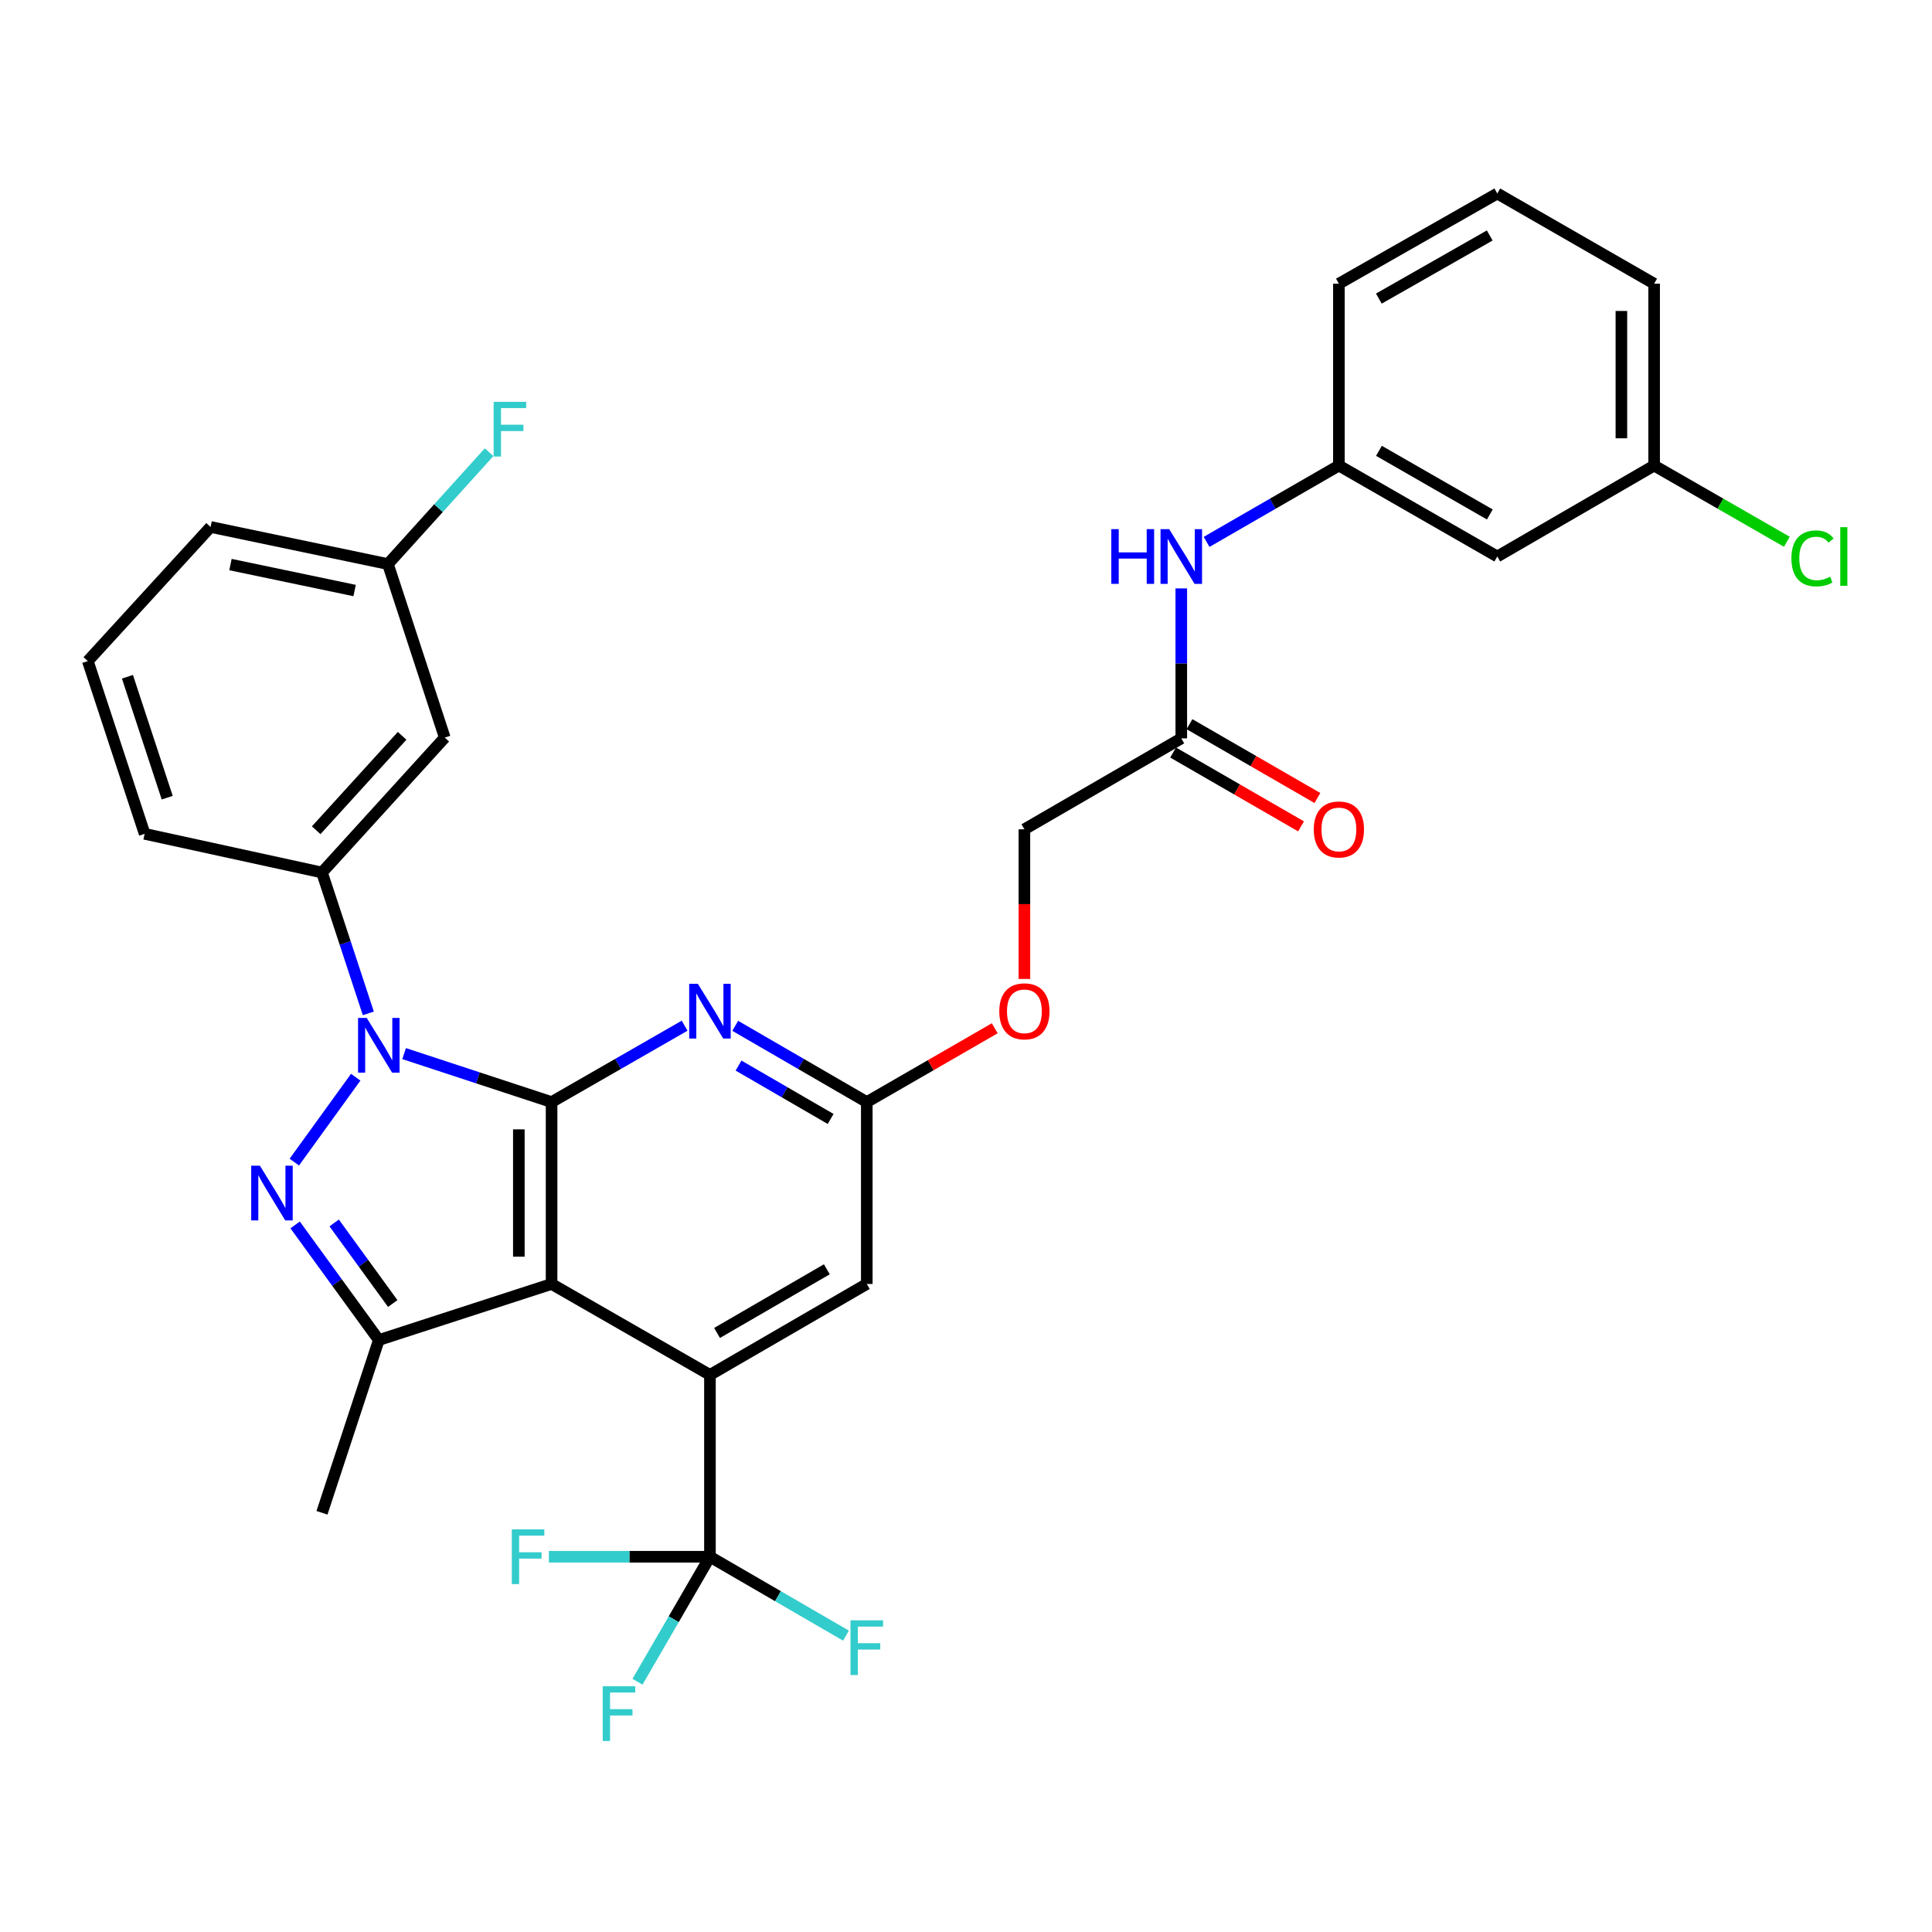 <?xml version='1.0' encoding='iso-8859-1'?>
<svg version='1.1' baseProfile='full'
              xmlns='http://www.w3.org/2000/svg'
                      xmlns:rdkit='http://www.rdkit.org/xml'
                      xmlns:xlink='http://www.w3.org/1999/xlink'
                  xml:space='preserve'
width='1000px' height='1000px' viewBox='0 0 1000 1000'>
<!-- END OF HEADER -->
<rect style='opacity:1.0;fill:#FFFFFF;stroke:none' width='1000' height='1000' x='0' y='0'> </rect>
<path class='bond-0' d='M 285.497,570.433 L 247.331,557.886' style='fill:none;fill-rule:evenodd;stroke:#000000;stroke-width:6px;stroke-linecap:butt;stroke-linejoin:miter;stroke-opacity:1' />
<path class='bond-0' d='M 247.331,557.886 L 209.166,545.34' style='fill:none;fill-rule:evenodd;stroke:#0000FF;stroke-width:6px;stroke-linecap:butt;stroke-linejoin:miter;stroke-opacity:1' />
<path class='bond-1' d='M 285.497,570.433 L 285.497,664.582' style='fill:none;fill-rule:evenodd;stroke:#000000;stroke-width:6px;stroke-linecap:butt;stroke-linejoin:miter;stroke-opacity:1' />
<path class='bond-1' d='M 268.553,584.555 L 268.553,650.46' style='fill:none;fill-rule:evenodd;stroke:#000000;stroke-width:6px;stroke-linecap:butt;stroke-linejoin:miter;stroke-opacity:1' />
<path class='bond-5' d='M 285.497,570.433 L 319.93,550.666' style='fill:none;fill-rule:evenodd;stroke:#000000;stroke-width:6px;stroke-linecap:butt;stroke-linejoin:miter;stroke-opacity:1' />
<path class='bond-5' d='M 319.93,550.666 L 354.363,530.899' style='fill:none;fill-rule:evenodd;stroke:#0000FF;stroke-width:6px;stroke-linecap:butt;stroke-linejoin:miter;stroke-opacity:1' />
<path class='bond-2' d='M 184.124,557.555 L 152.341,601.498' style='fill:none;fill-rule:evenodd;stroke:#0000FF;stroke-width:6px;stroke-linecap:butt;stroke-linejoin:miter;stroke-opacity:1' />
<path class='bond-7' d='M 190.641,524.522 L 178.649,488.067' style='fill:none;fill-rule:evenodd;stroke:#0000FF;stroke-width:6px;stroke-linecap:butt;stroke-linejoin:miter;stroke-opacity:1' />
<path class='bond-7' d='M 178.649,488.067 L 166.657,451.612' style='fill:none;fill-rule:evenodd;stroke:#000000;stroke-width:6px;stroke-linecap:butt;stroke-linejoin:miter;stroke-opacity:1' />
<path class='bond-3' d='M 285.497,664.582 L 367.466,711.647' style='fill:none;fill-rule:evenodd;stroke:#000000;stroke-width:6px;stroke-linecap:butt;stroke-linejoin:miter;stroke-opacity:1' />
<path class='bond-4' d='M 285.497,664.582 L 196.073,693.602' style='fill:none;fill-rule:evenodd;stroke:#000000;stroke-width:6px;stroke-linecap:butt;stroke-linejoin:miter;stroke-opacity:1' />
<path class='bond-32' d='M 152.764,634.019 L 174.418,663.811' style='fill:none;fill-rule:evenodd;stroke:#0000FF;stroke-width:6px;stroke-linecap:butt;stroke-linejoin:miter;stroke-opacity:1' />
<path class='bond-32' d='M 174.418,663.811 L 196.073,693.602' style='fill:none;fill-rule:evenodd;stroke:#000000;stroke-width:6px;stroke-linecap:butt;stroke-linejoin:miter;stroke-opacity:1' />
<path class='bond-32' d='M 172.965,632.995 L 188.124,653.849' style='fill:none;fill-rule:evenodd;stroke:#0000FF;stroke-width:6px;stroke-linecap:butt;stroke-linejoin:miter;stroke-opacity:1' />
<path class='bond-32' d='M 188.124,653.849 L 203.282,674.703' style='fill:none;fill-rule:evenodd;stroke:#000000;stroke-width:6px;stroke-linecap:butt;stroke-linejoin:miter;stroke-opacity:1' />
<path class='bond-6' d='M 367.466,711.647 L 367.466,805.768' style='fill:none;fill-rule:evenodd;stroke:#000000;stroke-width:6px;stroke-linecap:butt;stroke-linejoin:miter;stroke-opacity:1' />
<path class='bond-33' d='M 367.466,711.647 L 448.644,664.582' style='fill:none;fill-rule:evenodd;stroke:#000000;stroke-width:6px;stroke-linecap:butt;stroke-linejoin:miter;stroke-opacity:1' />
<path class='bond-33' d='M 371.144,689.929 L 427.969,656.984' style='fill:none;fill-rule:evenodd;stroke:#000000;stroke-width:6px;stroke-linecap:butt;stroke-linejoin:miter;stroke-opacity:1' />
<path class='bond-23' d='M 196.073,693.602 L 166.657,783.017' style='fill:none;fill-rule:evenodd;stroke:#000000;stroke-width:6px;stroke-linecap:butt;stroke-linejoin:miter;stroke-opacity:1' />
<path class='bond-8' d='M 380.551,530.962 L 414.598,550.697' style='fill:none;fill-rule:evenodd;stroke:#0000FF;stroke-width:6px;stroke-linecap:butt;stroke-linejoin:miter;stroke-opacity:1' />
<path class='bond-8' d='M 414.598,550.697 L 448.644,570.433' style='fill:none;fill-rule:evenodd;stroke:#000000;stroke-width:6px;stroke-linecap:butt;stroke-linejoin:miter;stroke-opacity:1' />
<path class='bond-8' d='M 382.268,551.542 L 406.1,565.356' style='fill:none;fill-rule:evenodd;stroke:#0000FF;stroke-width:6px;stroke-linecap:butt;stroke-linejoin:miter;stroke-opacity:1' />
<path class='bond-8' d='M 406.1,565.356 L 429.933,579.171' style='fill:none;fill-rule:evenodd;stroke:#000000;stroke-width:6px;stroke-linecap:butt;stroke-linejoin:miter;stroke-opacity:1' />
<path class='bond-17' d='M 367.466,805.768 L 348.713,838.118' style='fill:none;fill-rule:evenodd;stroke:#000000;stroke-width:6px;stroke-linecap:butt;stroke-linejoin:miter;stroke-opacity:1' />
<path class='bond-17' d='M 348.713,838.118 L 329.96,870.468' style='fill:none;fill-rule:evenodd;stroke:#33CCCC;stroke-width:6px;stroke-linecap:butt;stroke-linejoin:miter;stroke-opacity:1' />
<path class='bond-18' d='M 367.466,805.768 L 325.782,805.768' style='fill:none;fill-rule:evenodd;stroke:#000000;stroke-width:6px;stroke-linecap:butt;stroke-linejoin:miter;stroke-opacity:1' />
<path class='bond-18' d='M 325.782,805.768 L 284.099,805.768' style='fill:none;fill-rule:evenodd;stroke:#33CCCC;stroke-width:6px;stroke-linecap:butt;stroke-linejoin:miter;stroke-opacity:1' />
<path class='bond-19' d='M 367.466,805.768 L 402.672,826.184' style='fill:none;fill-rule:evenodd;stroke:#000000;stroke-width:6px;stroke-linecap:butt;stroke-linejoin:miter;stroke-opacity:1' />
<path class='bond-19' d='M 402.672,826.184 L 437.878,846.6' style='fill:none;fill-rule:evenodd;stroke:#33CCCC;stroke-width:6px;stroke-linecap:butt;stroke-linejoin:miter;stroke-opacity:1' />
<path class='bond-10' d='M 166.657,451.612 L 230.205,381.786' style='fill:none;fill-rule:evenodd;stroke:#000000;stroke-width:6px;stroke-linecap:butt;stroke-linejoin:miter;stroke-opacity:1' />
<path class='bond-10' d='M 163.658,429.734 L 208.141,380.855' style='fill:none;fill-rule:evenodd;stroke:#000000;stroke-width:6px;stroke-linecap:butt;stroke-linejoin:miter;stroke-opacity:1' />
<path class='bond-26' d='M 166.657,451.612 L 74.87,431.59' style='fill:none;fill-rule:evenodd;stroke:#000000;stroke-width:6px;stroke-linecap:butt;stroke-linejoin:miter;stroke-opacity:1' />
<path class='bond-9' d='M 448.644,570.433 L 448.644,664.582' style='fill:none;fill-rule:evenodd;stroke:#000000;stroke-width:6px;stroke-linecap:butt;stroke-linejoin:miter;stroke-opacity:1' />
<path class='bond-15' d='M 448.644,570.433 L 481.758,551.333' style='fill:none;fill-rule:evenodd;stroke:#000000;stroke-width:6px;stroke-linecap:butt;stroke-linejoin:miter;stroke-opacity:1' />
<path class='bond-15' d='M 481.758,551.333 L 514.872,532.233' style='fill:none;fill-rule:evenodd;stroke:#FF0000;stroke-width:6px;stroke-linecap:butt;stroke-linejoin:miter;stroke-opacity:1' />
<path class='bond-20' d='M 230.205,381.786 L 200.789,291.957' style='fill:none;fill-rule:evenodd;stroke:#000000;stroke-width:6px;stroke-linecap:butt;stroke-linejoin:miter;stroke-opacity:1' />
<path class='bond-11' d='M 611.433,382.172 L 530.227,429.246' style='fill:none;fill-rule:evenodd;stroke:#000000;stroke-width:6px;stroke-linecap:butt;stroke-linejoin:miter;stroke-opacity:1' />
<path class='bond-12' d='M 611.433,382.172 L 611.433,343.363' style='fill:none;fill-rule:evenodd;stroke:#000000;stroke-width:6px;stroke-linecap:butt;stroke-linejoin:miter;stroke-opacity:1' />
<path class='bond-12' d='M 611.433,343.363 L 611.433,304.554' style='fill:none;fill-rule:evenodd;stroke:#0000FF;stroke-width:6px;stroke-linecap:butt;stroke-linejoin:miter;stroke-opacity:1' />
<path class='bond-16' d='M 607.199,389.509 L 640.308,408.616' style='fill:none;fill-rule:evenodd;stroke:#000000;stroke-width:6px;stroke-linecap:butt;stroke-linejoin:miter;stroke-opacity:1' />
<path class='bond-16' d='M 640.308,408.616 L 673.418,427.723' style='fill:none;fill-rule:evenodd;stroke:#FF0000;stroke-width:6px;stroke-linecap:butt;stroke-linejoin:miter;stroke-opacity:1' />
<path class='bond-16' d='M 615.667,374.834 L 648.777,393.941' style='fill:none;fill-rule:evenodd;stroke:#000000;stroke-width:6px;stroke-linecap:butt;stroke-linejoin:miter;stroke-opacity:1' />
<path class='bond-16' d='M 648.777,393.941 L 681.886,413.048' style='fill:none;fill-rule:evenodd;stroke:#FF0000;stroke-width:6px;stroke-linecap:butt;stroke-linejoin:miter;stroke-opacity:1' />
<path class='bond-13' d='M 624.528,280.486 L 658.767,260.731' style='fill:none;fill-rule:evenodd;stroke:#0000FF;stroke-width:6px;stroke-linecap:butt;stroke-linejoin:miter;stroke-opacity:1' />
<path class='bond-13' d='M 658.767,260.731 L 693.007,240.976' style='fill:none;fill-rule:evenodd;stroke:#000000;stroke-width:6px;stroke-linecap:butt;stroke-linejoin:miter;stroke-opacity:1' />
<path class='bond-14' d='M 693.007,240.976 L 774.994,288.041' style='fill:none;fill-rule:evenodd;stroke:#000000;stroke-width:6px;stroke-linecap:butt;stroke-linejoin:miter;stroke-opacity:1' />
<path class='bond-14' d='M 713.74,233.341 L 771.132,266.287' style='fill:none;fill-rule:evenodd;stroke:#000000;stroke-width:6px;stroke-linecap:butt;stroke-linejoin:miter;stroke-opacity:1' />
<path class='bond-29' d='M 693.007,240.976 L 693.007,146.836' style='fill:none;fill-rule:evenodd;stroke:#000000;stroke-width:6px;stroke-linecap:butt;stroke-linejoin:miter;stroke-opacity:1' />
<path class='bond-22' d='M 774.994,288.041 L 856.172,240.976' style='fill:none;fill-rule:evenodd;stroke:#000000;stroke-width:6px;stroke-linecap:butt;stroke-linejoin:miter;stroke-opacity:1' />
<path class='bond-21' d='M 530.227,506.704 L 530.227,467.975' style='fill:none;fill-rule:evenodd;stroke:#FF0000;stroke-width:6px;stroke-linecap:butt;stroke-linejoin:miter;stroke-opacity:1' />
<path class='bond-21' d='M 530.227,467.975 L 530.227,429.246' style='fill:none;fill-rule:evenodd;stroke:#000000;stroke-width:6px;stroke-linecap:butt;stroke-linejoin:miter;stroke-opacity:1' />
<path class='bond-24' d='M 200.789,291.957 L 226.973,263.008' style='fill:none;fill-rule:evenodd;stroke:#000000;stroke-width:6px;stroke-linecap:butt;stroke-linejoin:miter;stroke-opacity:1' />
<path class='bond-24' d='M 226.973,263.008 L 253.158,234.06' style='fill:none;fill-rule:evenodd;stroke:#33CCCC;stroke-width:6px;stroke-linecap:butt;stroke-linejoin:miter;stroke-opacity:1' />
<path class='bond-34' d='M 200.789,291.957 L 108.993,272.754' style='fill:none;fill-rule:evenodd;stroke:#000000;stroke-width:6px;stroke-linecap:butt;stroke-linejoin:miter;stroke-opacity:1' />
<path class='bond-34' d='M 183.55,305.661 L 119.293,292.219' style='fill:none;fill-rule:evenodd;stroke:#000000;stroke-width:6px;stroke-linecap:butt;stroke-linejoin:miter;stroke-opacity:1' />
<path class='bond-25' d='M 856.172,240.976 L 890.52,260.695' style='fill:none;fill-rule:evenodd;stroke:#000000;stroke-width:6px;stroke-linecap:butt;stroke-linejoin:miter;stroke-opacity:1' />
<path class='bond-25' d='M 890.52,260.695 L 924.867,280.415' style='fill:none;fill-rule:evenodd;stroke:#00CC00;stroke-width:6px;stroke-linecap:butt;stroke-linejoin:miter;stroke-opacity:1' />
<path class='bond-35' d='M 856.172,240.976 L 856.172,146.836' style='fill:none;fill-rule:evenodd;stroke:#000000;stroke-width:6px;stroke-linecap:butt;stroke-linejoin:miter;stroke-opacity:1' />
<path class='bond-35' d='M 839.229,226.855 L 839.229,160.957' style='fill:none;fill-rule:evenodd;stroke:#000000;stroke-width:6px;stroke-linecap:butt;stroke-linejoin:miter;stroke-opacity:1' />
<path class='bond-27' d='M 74.87,431.59 L 45.455,342.166' style='fill:none;fill-rule:evenodd;stroke:#000000;stroke-width:6px;stroke-linecap:butt;stroke-linejoin:miter;stroke-opacity:1' />
<path class='bond-27' d='M 86.553,412.882 L 65.962,350.285' style='fill:none;fill-rule:evenodd;stroke:#000000;stroke-width:6px;stroke-linecap:butt;stroke-linejoin:miter;stroke-opacity:1' />
<path class='bond-30' d='M 45.455,342.166 L 108.993,272.754' style='fill:none;fill-rule:evenodd;stroke:#000000;stroke-width:6px;stroke-linecap:butt;stroke-linejoin:miter;stroke-opacity:1' />
<path class='bond-28' d='M 774.994,100.157 L 693.007,146.836' style='fill:none;fill-rule:evenodd;stroke:#000000;stroke-width:6px;stroke-linecap:butt;stroke-linejoin:miter;stroke-opacity:1' />
<path class='bond-28' d='M 771.079,121.883 L 713.688,154.558' style='fill:none;fill-rule:evenodd;stroke:#000000;stroke-width:6px;stroke-linecap:butt;stroke-linejoin:miter;stroke-opacity:1' />
<path class='bond-31' d='M 774.994,100.157 L 856.172,146.836' style='fill:none;fill-rule:evenodd;stroke:#000000;stroke-width:6px;stroke-linecap:butt;stroke-linejoin:miter;stroke-opacity:1' />
<path  class='atom-1' d='M 189.813 526.876
L 199.093 541.876
Q 200.013 543.356, 201.493 546.036
Q 202.973 548.716, 203.053 548.876
L 203.053 526.876
L 206.813 526.876
L 206.813 555.196
L 202.933 555.196
L 192.973 538.796
Q 191.813 536.876, 190.573 534.676
Q 189.373 532.476, 189.013 531.796
L 189.013 555.196
L 185.333 555.196
L 185.333 526.876
L 189.813 526.876
' fill='#0000FF'/>
<path  class='atom-3' d='M 134.502 603.347
L 143.782 618.347
Q 144.702 619.827, 146.182 622.507
Q 147.662 625.187, 147.742 625.347
L 147.742 603.347
L 151.502 603.347
L 151.502 631.667
L 147.622 631.667
L 137.662 615.267
Q 136.502 613.347, 135.262 611.147
Q 134.062 608.947, 133.702 608.267
L 133.702 631.667
L 130.022 631.667
L 130.022 603.347
L 134.502 603.347
' fill='#0000FF'/>
<path  class='atom-6' d='M 361.206 509.217
L 370.486 524.217
Q 371.406 525.697, 372.886 528.377
Q 374.366 531.057, 374.446 531.217
L 374.446 509.217
L 378.206 509.217
L 378.206 537.537
L 374.326 537.537
L 364.366 521.137
Q 363.206 519.217, 361.966 517.017
Q 360.766 514.817, 360.406 514.137
L 360.406 537.537
L 356.726 537.537
L 356.726 509.217
L 361.206 509.217
' fill='#0000FF'/>
<path  class='atom-13' d='M 575.213 273.881
L 579.053 273.881
L 579.053 285.921
L 593.533 285.921
L 593.533 273.881
L 597.373 273.881
L 597.373 302.201
L 593.533 302.201
L 593.533 289.121
L 579.053 289.121
L 579.053 302.201
L 575.213 302.201
L 575.213 273.881
' fill='#0000FF'/>
<path  class='atom-13' d='M 605.173 273.881
L 614.453 288.881
Q 615.373 290.361, 616.853 293.041
Q 618.333 295.721, 618.413 295.881
L 618.413 273.881
L 622.173 273.881
L 622.173 302.201
L 618.293 302.201
L 608.333 285.801
Q 607.173 283.881, 605.933 281.681
Q 604.733 279.481, 604.373 278.801
L 604.373 302.201
L 600.693 302.201
L 600.693 273.881
L 605.173 273.881
' fill='#0000FF'/>
<path  class='atom-16' d='M 517.227 523.457
Q 517.227 516.657, 520.587 512.857
Q 523.947 509.057, 530.227 509.057
Q 536.507 509.057, 539.867 512.857
Q 543.227 516.657, 543.227 523.457
Q 543.227 530.337, 539.827 534.257
Q 536.427 538.137, 530.227 538.137
Q 523.987 538.137, 520.587 534.257
Q 517.227 530.377, 517.227 523.457
M 530.227 534.937
Q 534.547 534.937, 536.867 532.057
Q 539.227 529.137, 539.227 523.457
Q 539.227 517.897, 536.867 515.097
Q 534.547 512.257, 530.227 512.257
Q 525.907 512.257, 523.547 515.057
Q 521.227 517.857, 521.227 523.457
Q 521.227 529.177, 523.547 532.057
Q 525.907 534.937, 530.227 534.937
' fill='#FF0000'/>
<path  class='atom-17' d='M 680.007 429.326
Q 680.007 422.526, 683.367 418.726
Q 686.727 414.926, 693.007 414.926
Q 699.287 414.926, 702.647 418.726
Q 706.007 422.526, 706.007 429.326
Q 706.007 436.206, 702.607 440.126
Q 699.207 444.006, 693.007 444.006
Q 686.767 444.006, 683.367 440.126
Q 680.007 436.246, 680.007 429.326
M 693.007 440.806
Q 697.327 440.806, 699.647 437.926
Q 702.007 435.006, 702.007 429.326
Q 702.007 423.766, 699.647 420.966
Q 697.327 418.126, 693.007 418.126
Q 688.687 418.126, 686.327 420.926
Q 684.007 423.726, 684.007 429.326
Q 684.007 435.046, 686.327 437.926
Q 688.687 440.806, 693.007 440.806
' fill='#FF0000'/>
<path  class='atom-18' d='M 311.971 872.815
L 328.811 872.815
L 328.811 876.055
L 315.771 876.055
L 315.771 884.655
L 327.371 884.655
L 327.371 887.935
L 315.771 887.935
L 315.771 901.135
L 311.971 901.135
L 311.971 872.815
' fill='#33CCCC'/>
<path  class='atom-19' d='M 264.906 791.608
L 281.746 791.608
L 281.746 794.848
L 268.706 794.848
L 268.706 803.448
L 280.306 803.448
L 280.306 806.728
L 268.706 806.728
L 268.706 819.928
L 264.906 819.928
L 264.906 791.608
' fill='#33CCCC'/>
<path  class='atom-20' d='M 440.224 838.683
L 457.064 838.683
L 457.064 841.923
L 444.024 841.923
L 444.024 850.523
L 455.624 850.523
L 455.624 853.803
L 444.024 853.803
L 444.024 867.003
L 440.224 867.003
L 440.224 838.683
' fill='#33CCCC'/>
<path  class='atom-25' d='M 255.511 207.99
L 272.351 207.99
L 272.351 211.23
L 259.311 211.23
L 259.311 219.83
L 270.911 219.83
L 270.911 223.11
L 259.311 223.11
L 259.311 236.31
L 255.511 236.31
L 255.511 207.99
' fill='#33CCCC'/>
<path  class='atom-26' d='M 927.231 289.021
Q 927.231 281.981, 930.511 278.301
Q 933.831 274.581, 940.111 274.581
Q 945.951 274.581, 949.071 278.701
L 946.431 280.861
Q 944.151 277.861, 940.111 277.861
Q 935.831 277.861, 933.551 280.741
Q 931.311 283.581, 931.311 289.021
Q 931.311 294.621, 933.631 297.501
Q 935.991 300.381, 940.551 300.381
Q 943.671 300.381, 947.311 298.501
L 948.431 301.501
Q 946.951 302.461, 944.711 303.021
Q 942.471 303.581, 939.991 303.581
Q 933.831 303.581, 930.511 299.821
Q 927.231 296.061, 927.231 289.021
' fill='#00CC00'/>
<path  class='atom-26' d='M 952.511 272.861
L 956.191 272.861
L 956.191 303.221
L 952.511 303.221
L 952.511 272.861
' fill='#00CC00'/>
</svg>
